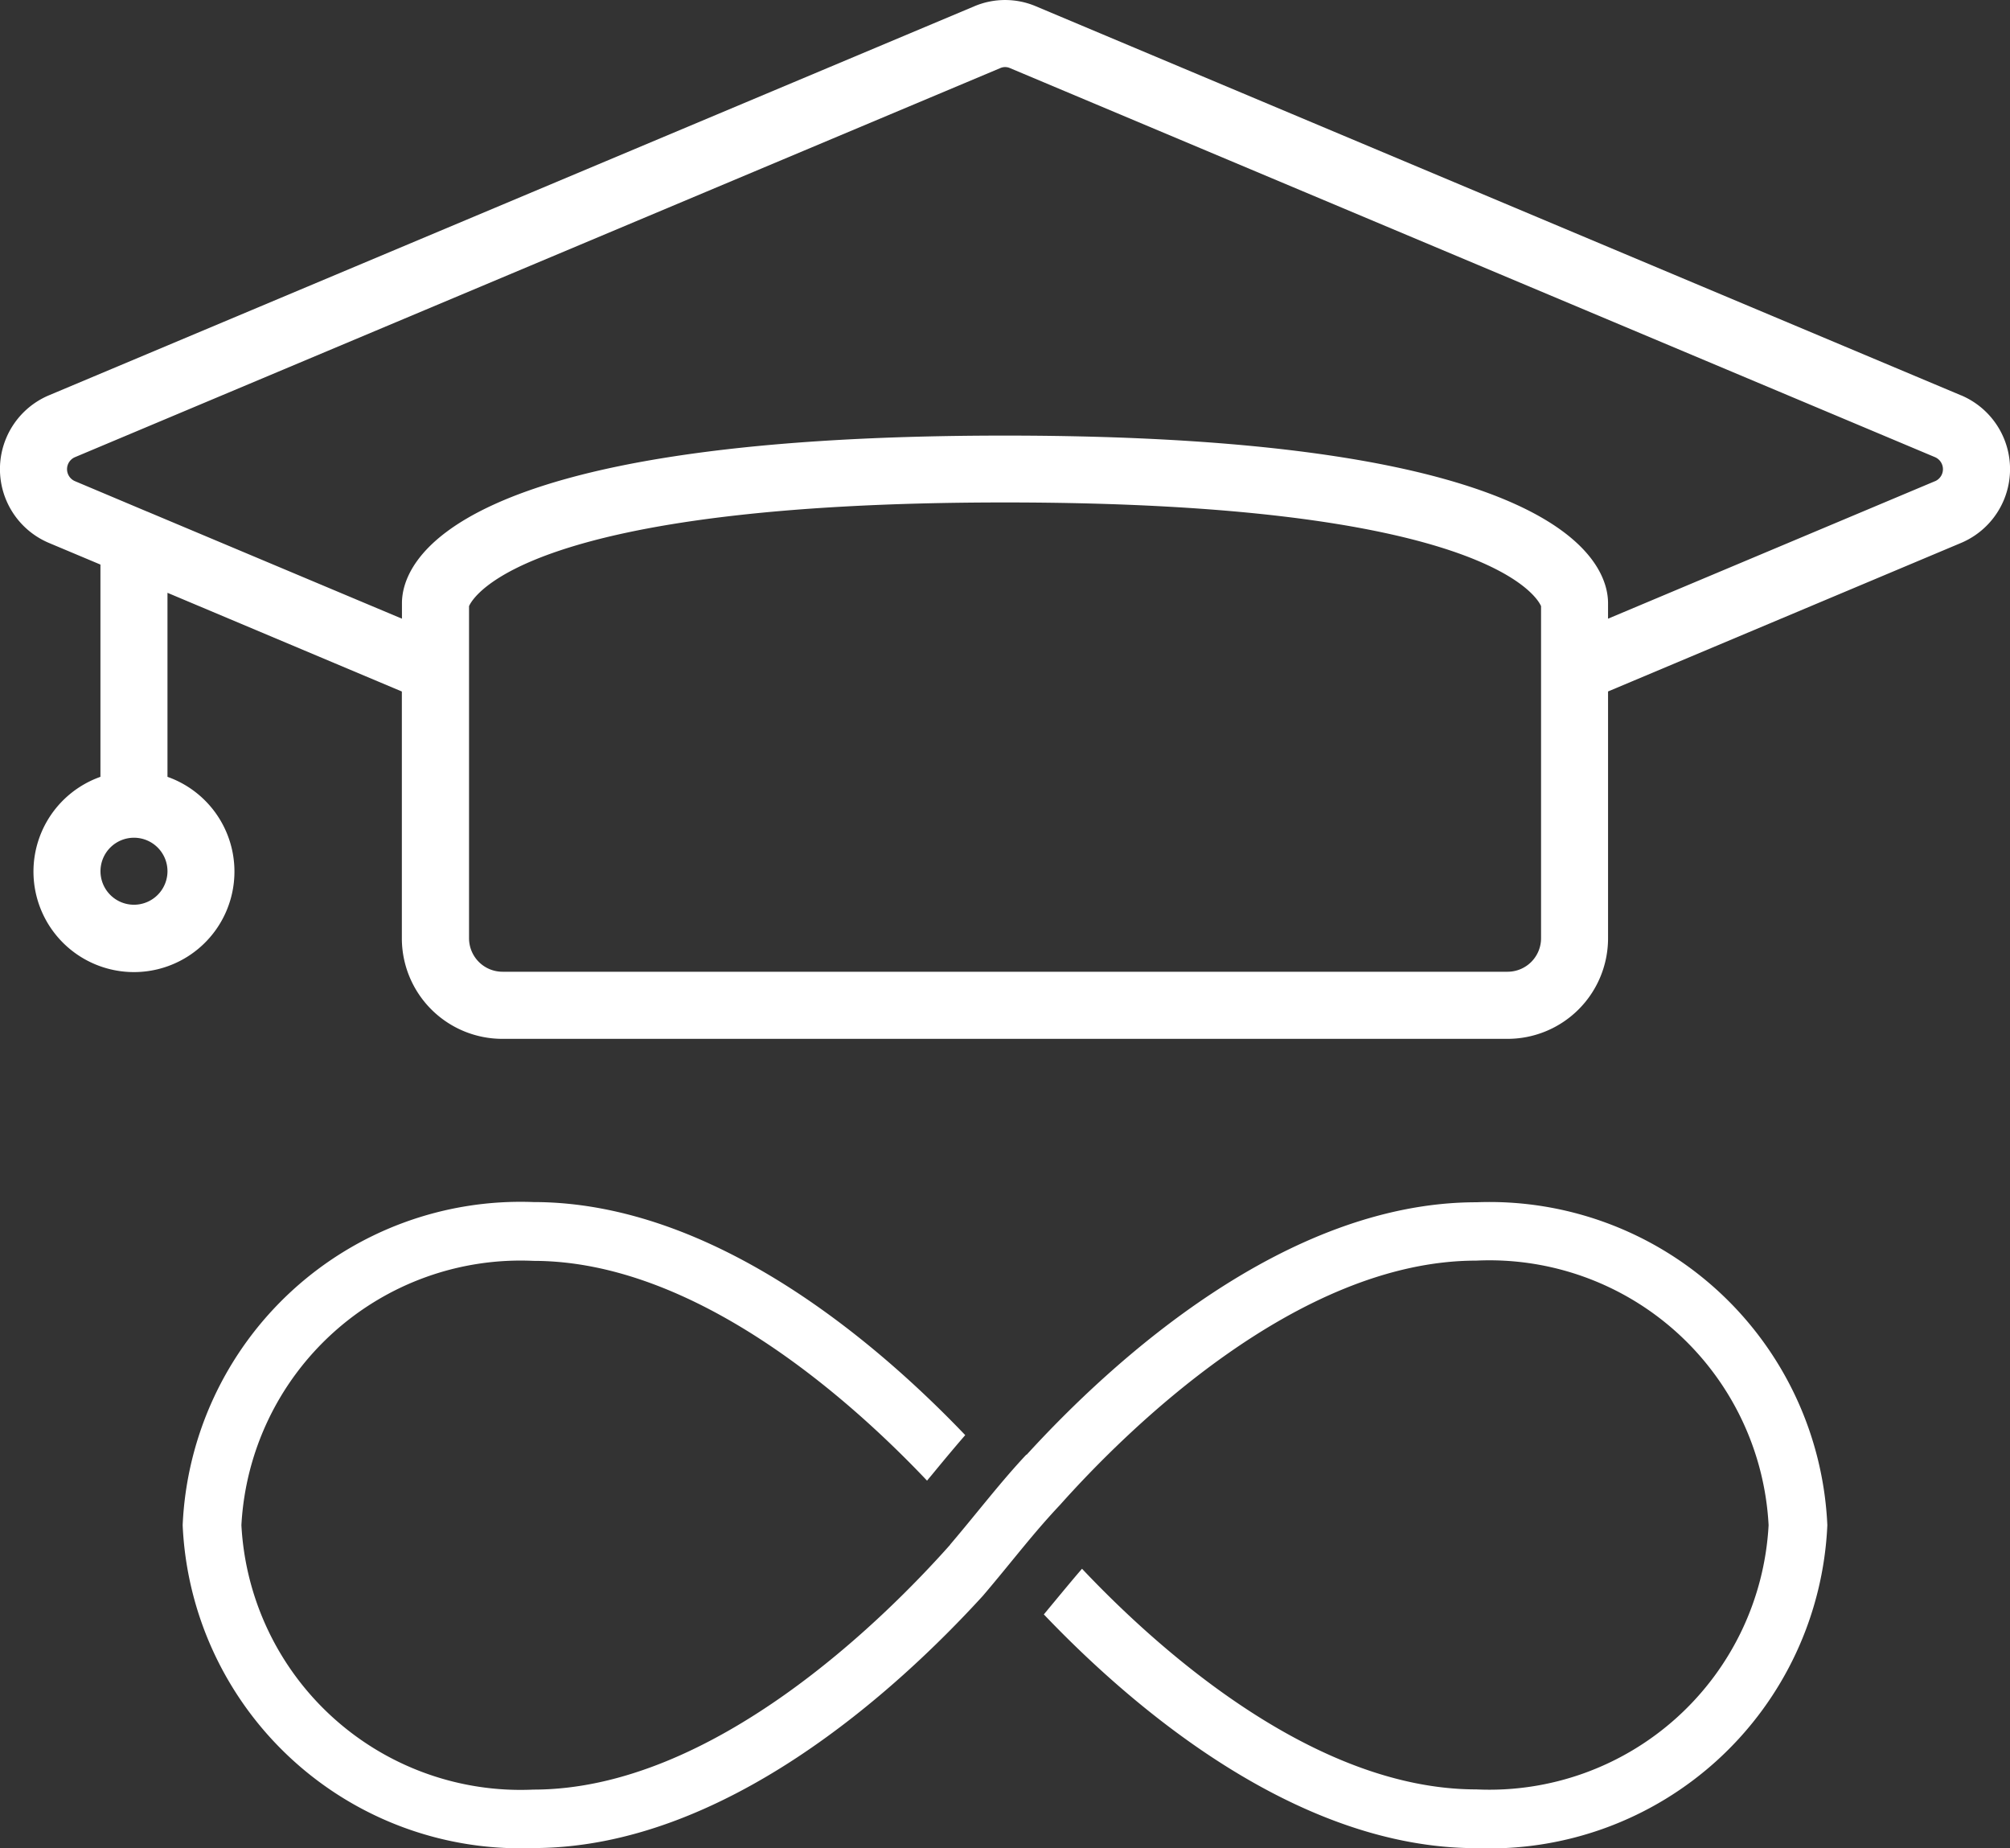<svg xmlns="http://www.w3.org/2000/svg" width="41.165" height="37.841" viewBox="0 0 41.165 37.841">
  <rect x="0" y="0" width="41.165" height="37.841" fill="#333333" stroke="none"/>
  <g transform="translate(816.983 2297.986)">
    <g transform="translate(-819.99 -2302.826)">
      <path d="M42.75,12.5,23.808,4.536a1.614,1.614,0,0,0-1.277,0L3.583,12.5a1.64,1.64,0,0,0,0,3.019l1.059.445v4.346a2.058,2.058,0,1,0,1.373,0V16.542l4.8,2.021v5.053a2.059,2.059,0,0,0,2.059,2.059H33.459a2.059,2.059,0,0,0,2.059-2.059V18.562l7.234-3.043a1.64,1.64,0,0,0,0-3.019ZM5.329,22.929a.686.686,0,1,1,.686-.686A.687.687,0,0,1,5.329,22.929Zm28.817.686a.686.686,0,0,1-.686.686H12.877a.686.686,0,0,1-.686-.686v-6.8c.091-.206,1.206-2.123,10.977-2.123s10.887,1.915,10.978,2.123Zm8.072-9.36-6.7,2.817v-.318c0-.805-.892-3.431-12.351-3.431s-12.35,2.626-12.35,3.431v.318L5.612,14.884l-.035-.014L4.12,14.256a.267.267,0,0,1,0-.491L23.067,5.8a.246.246,0,0,1,.206,0l18.942,7.965a.268.268,0,0,1,0,.492Z" transform="translate(0.422 0.436)" fill="#ffffff"/>
      <path d="M29.5,40.613c-3.658,0-7-2.84-8.856-4.786.448-.541.613-.74.782-.935C23,36.558,26.185,39.41,29.5,39.41A5.726,5.726,0,0,0,35.487,34,5.726,5.726,0,0,0,29.5,28.583c-3.668,0-7.174,3.489-8.523,5-.566.6-.982,1.16-1.582,1.864-1.765,1.931-5.3,5.164-9.208,5.164A6.925,6.925,0,0,1,3.007,34a6.926,6.926,0,0,1,7.185-6.616c3.649,0,6.982,2.827,8.842,4.772-.216.249-.425.5-.637.757-.045.056-.1.12-.145.175-1.58-1.667-4.751-4.5-8.06-4.5A5.726,5.726,0,0,0,4.21,34a5.726,5.726,0,0,0,5.982,5.414c3.679,0,7.193-3.506,8.534-5.014,0,0,0-.008.007-.012.559-.657,1.032-1.28,1.552-1.832l.008,0c1.764-1.93,5.306-5.168,9.212-5.168A6.926,6.926,0,0,1,36.69,34,6.925,6.925,0,0,1,29.5,40.613Z" transform="translate(3.741 2.069)" fill="#ffffff"/>
    </g>
  </g>
</svg>

